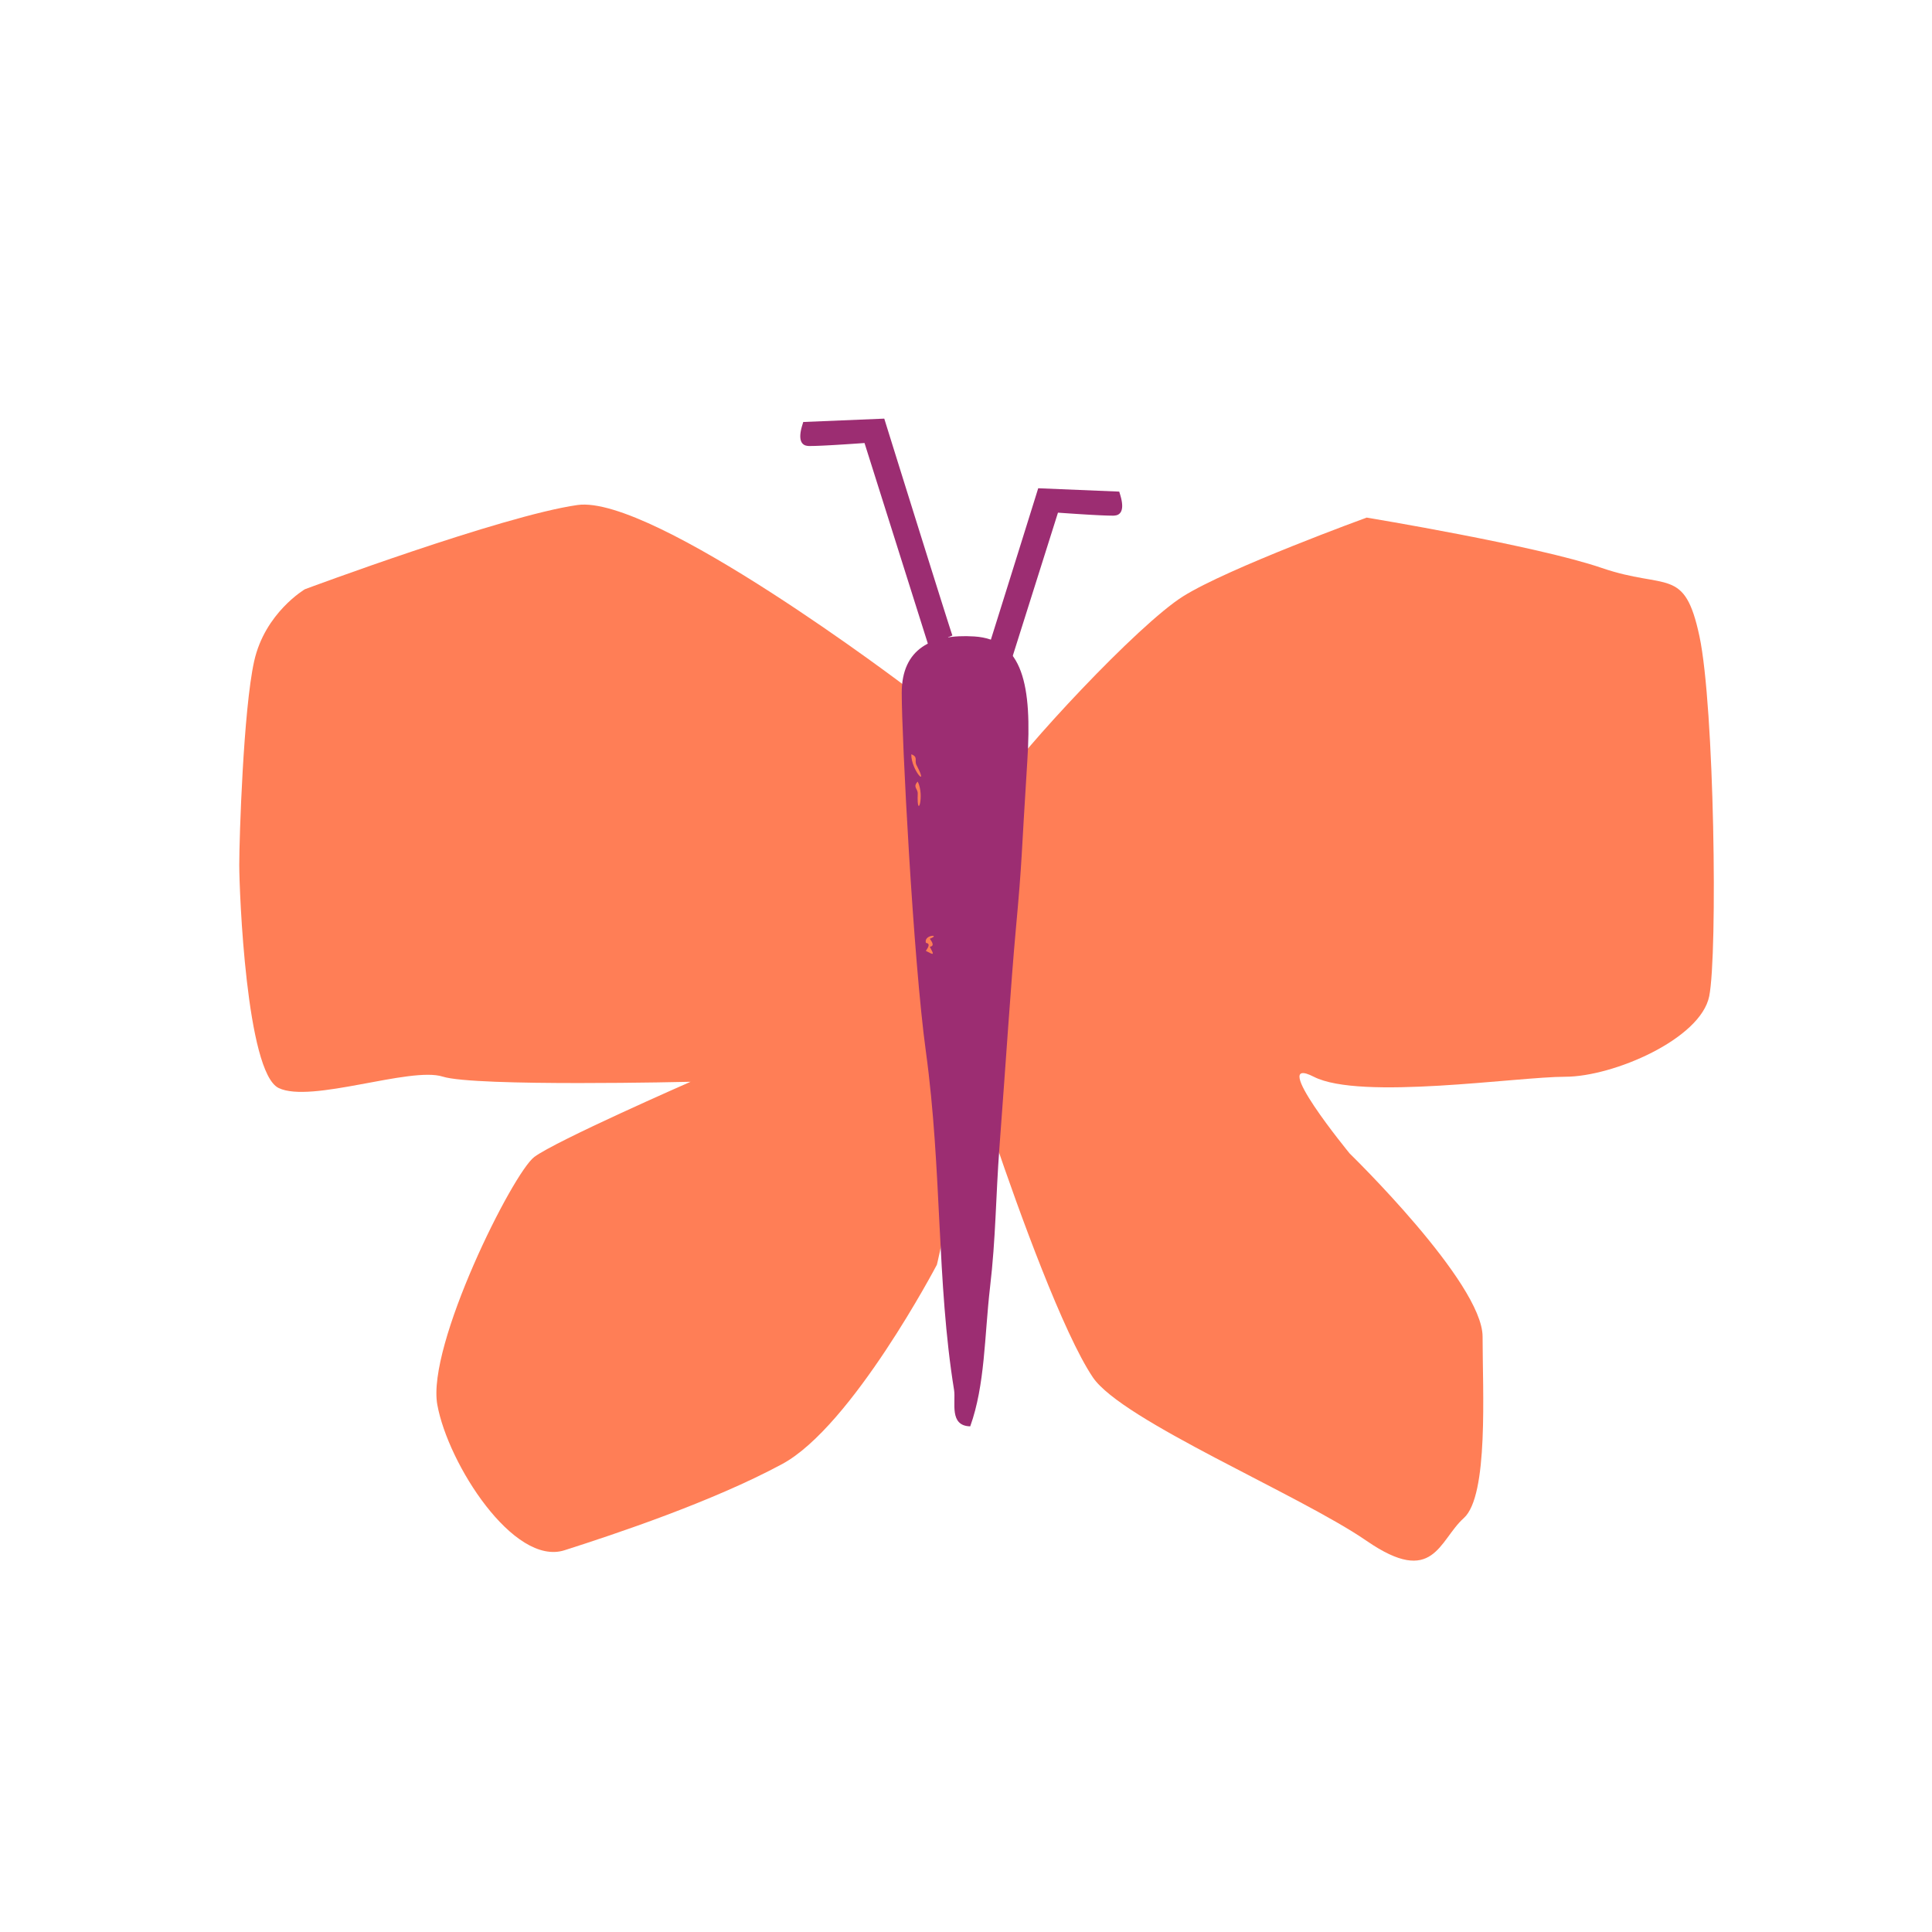 <svg xmlns="http://www.w3.org/2000/svg" viewBox="0 0 1151 1151"><defs><style>.cls-1{fill:#ff7e56;}.cls-2{fill:#9c2d72;}</style></defs><g id="Icons-alpha"><path class="cls-1" d="M592.74,471c15.94-24.37,85.26-98.91,112.14-115.76S814.2,308.36,814.2,308.36s101.23,16.7,140.06,30,49.26-1.15,58.19,40.67,10.9,188.94,5.83,214.45-57.19,48-85.8,48-122,14.2-149.8,0,21.4,45.72,21.4,45.72,79.18,77,79.18,109.13,3.67,94.77-11.2,108.08S854.28,945.61,814.2,918s-145.71-71.67-163.12-97.44S607.21,722.36,592.23,678,592.74,471,592.74,471Z"/><path class="cls-1" d="M540.62,409.74S389,294.45,344,300.87s-162.37,50.18-162.37,50.18-23.8,14-30.22,42.9-8.87,105.25-8.87,121.3,4.2,123.59,23.45,132.93,78.5-12.91,97.76-6.78,147.65,3.08,147.65,3.08-80.24,35.15-93.08,44.78-64.2,112.34-57.78,147.65,45.56,96.3,75.74,86.67,88-28.89,129.69-51.36,92.19-118.76,92.19-118.76S605.64,563.55,540.62,409.74Z"/><path class="cls-2" d="M578,849.75c-12.71-.28-8.49-14.42-9.6-21.6-10.47-64.62-7.1-130.75-16.8-201.67C544,571.15,537.21,439.13,537.21,412.8s17.88-35.23,43.19-33.63c29,1.84,34.53,29.05,31.63,74.16-3.78,59.2-2.85,56.93-6.89,100.87-2.83,30.95-5.78,77.09-9.7,129.11-2.27,30.39-2.14,54-5.63,83.7-3.36,29.11-2.91,58-11.79,82.74m-32-393.93c-1.43-2.69,1.18-4.85-3.11-6.45-.16,9.52,10.79,21,3.11,6.45m.72,17c-.61,16.4,4.3,1.34,0-7.19-3.16,3.32.13,4.15,0,7.19m4.85,88.87c2.87.45,1.45,2.66,0,4.79,5,2.69,5.07,2.59,2.35-2.42,2.92-.5,1.5-2.66,0-4.8,7-2.68-3.66-2.61-2.35,2.43"/><path class="cls-2" d="M567.4,378.6c-1.3-3.3-29.21-92.67-39.86-126.84l-.73-2.36-48.27,2-.66,2.19c-1.39,4.62-2.15,10.42,2.06,11.82a9.72,9.72,0,0,0,3.15.29c6.58,0,25.11-1.28,31.95-1.77l38.7,122.58L565.4,383l-.56-3.36Z"/><path class="cls-2" d="M667.45,295.07l-.66-2.19-48.27-2-.73,2.36c-10.65,34.16-38.57,123.54-39.86,126.84l2.49,1.08-.49,3.27L591.59,428l38.7-122.58c6.84.49,25.36,1.77,31.94,1.77a9.75,9.75,0,0,0,3.16-.29C669.6,305.49,668.83,299.69,667.45,295.07Z"/></g></svg>